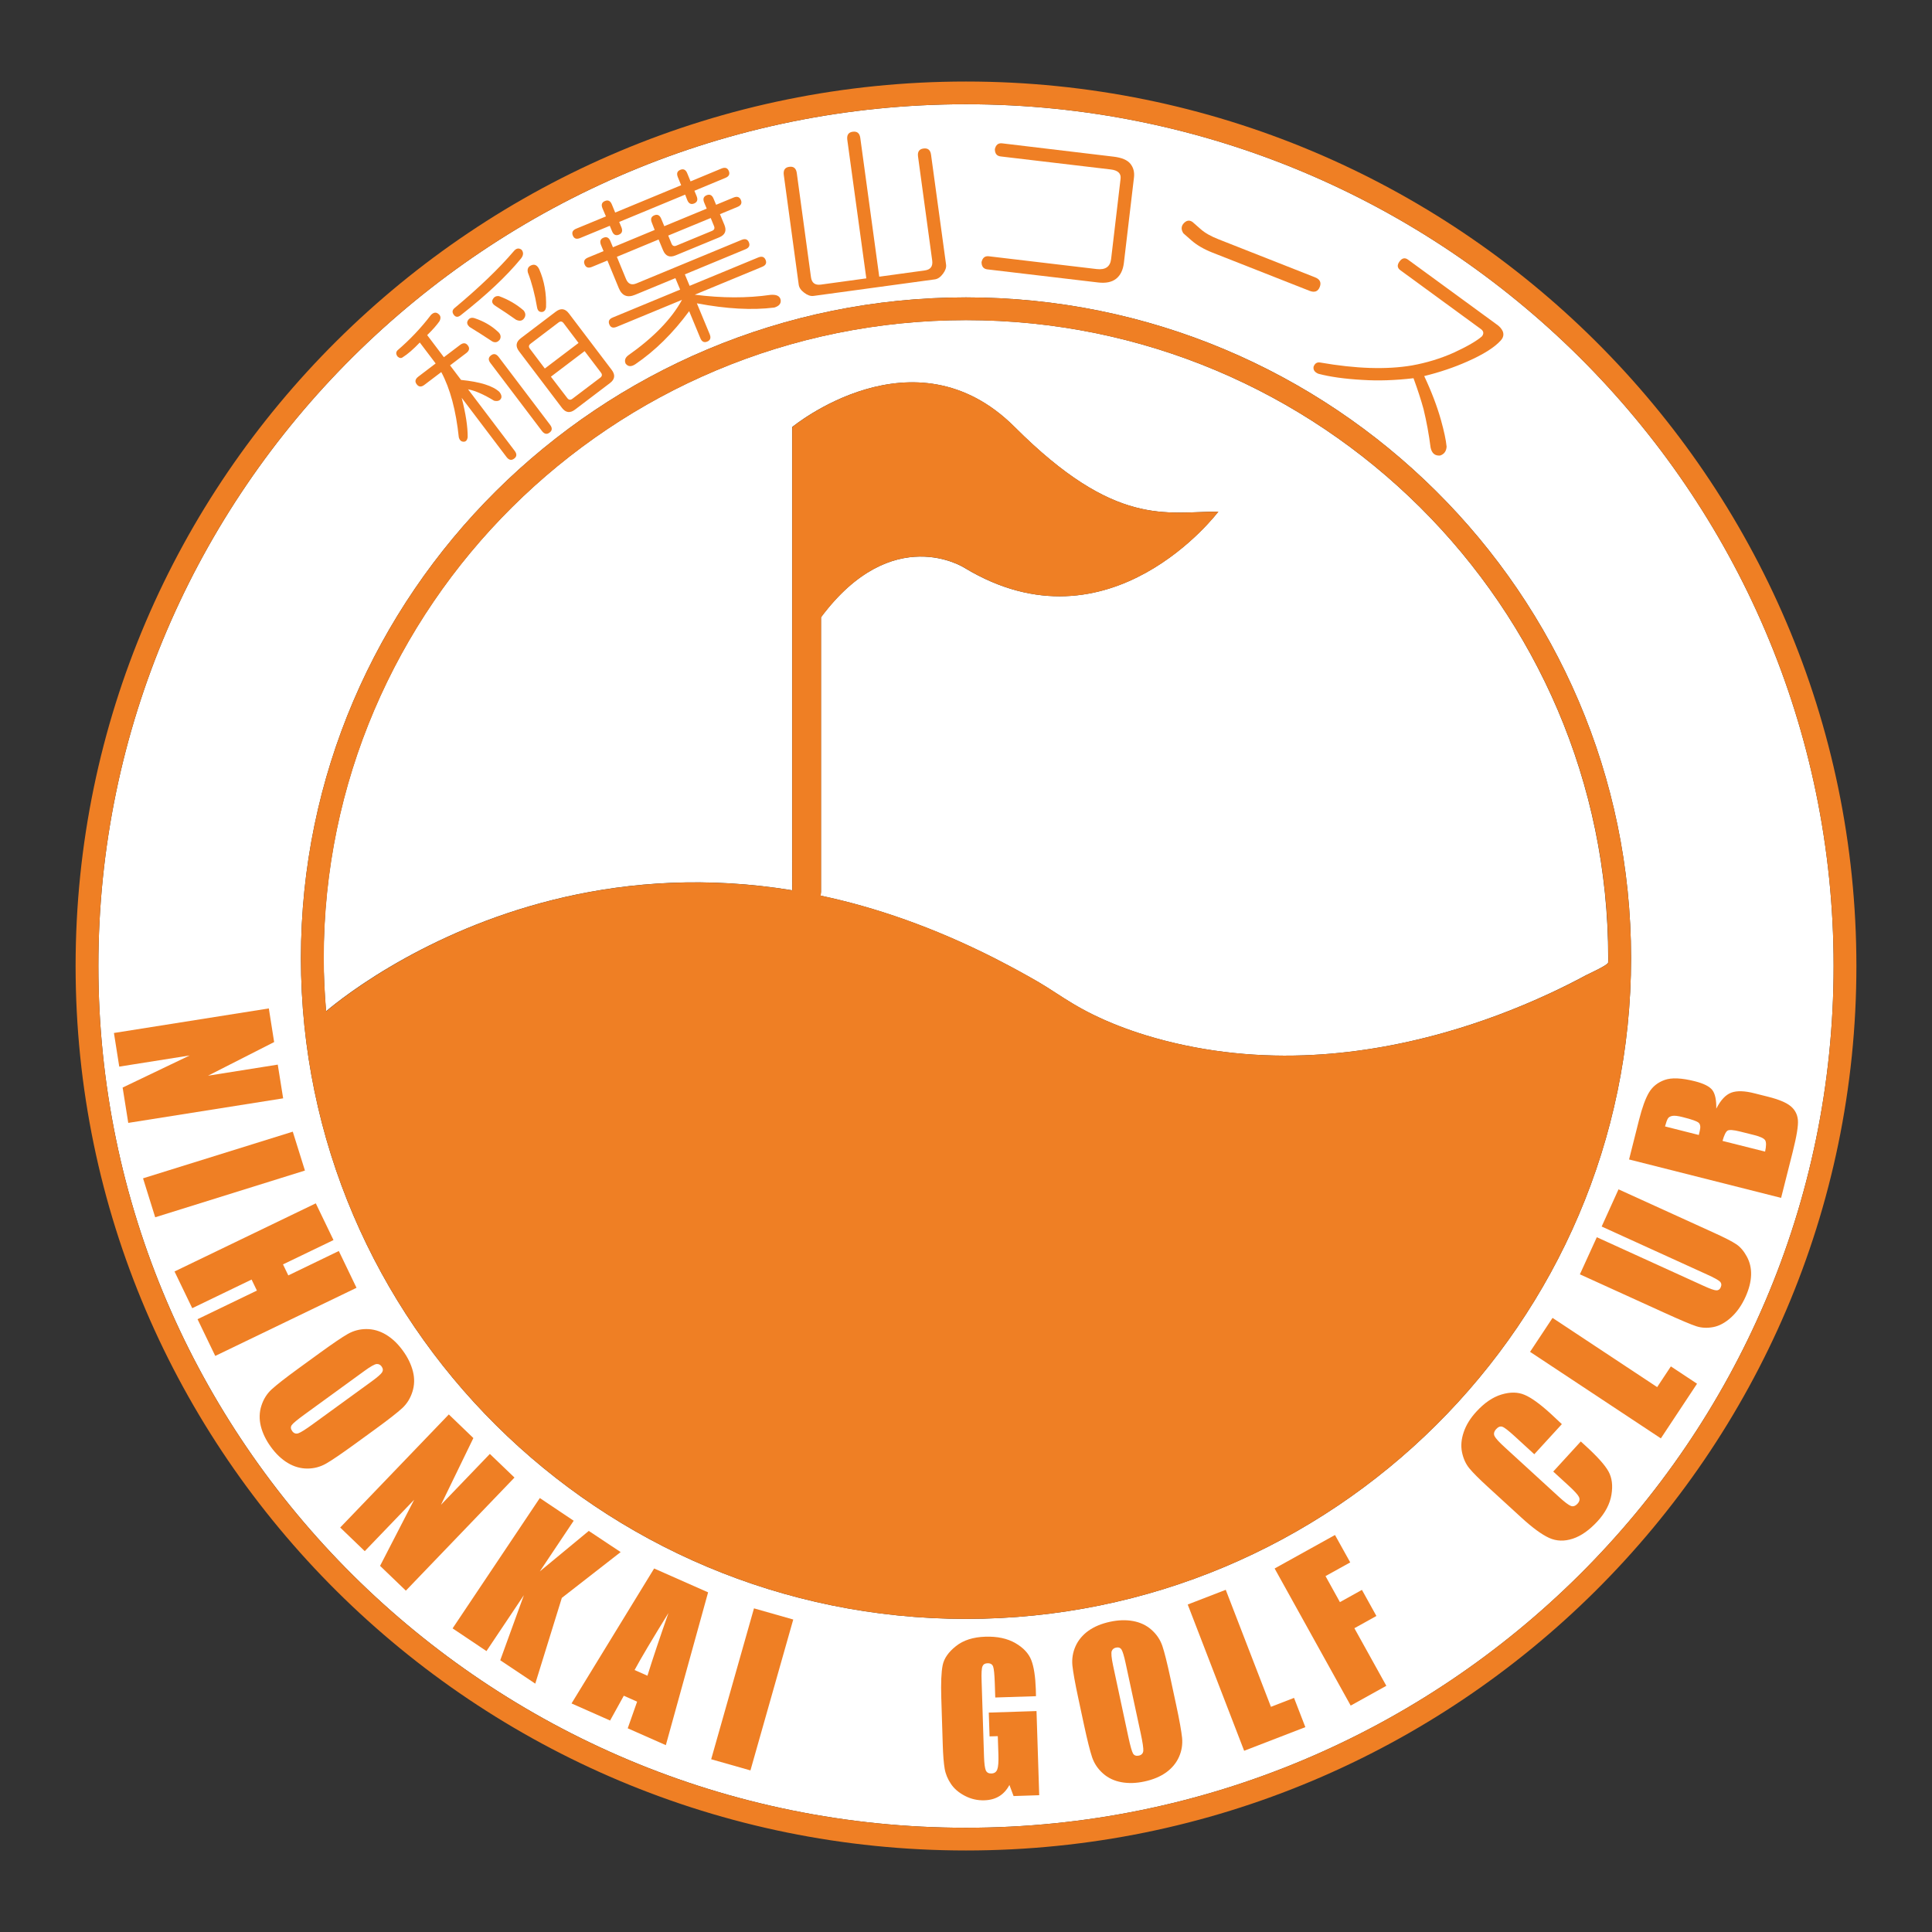 <?xml version="1.0" encoding="utf-8"?>
<!-- Generator: Adobe Illustrator 26.3.1, SVG Export Plug-In . SVG Version: 6.00 Build 0)  -->
<svg version="1.1" id="レイヤー_1" xmlns="http://www.w3.org/2000/svg" xmlns:xlink="http://www.w3.org/1999/xlink" x="0px"
	 y="0px" viewBox="0 0 250.96 250.96" style="enable-background:new 0 0 250.96 250.96;" xml:space="preserve">
<rect x="0" y="0" width="250.96" height="250.96" fill="#333333" stroke="none"/>
<style type="text/css">
	.st0{fill:#FFFFFF;}
	.st1{fill:#EF7F24;}
	.st2{fill:#0B3583;}
	.st3{display:none;}
	.st4{display:inline;}
</style>
<path class="st0" d="M125.48,13.54c-62.14,0-112.7,50.22-112.7,111.94c0,61.72,50.56,111.94,112.7,111.94s112.7-50.21,112.7-111.94
	C238.18,63.76,187.62,13.54,125.48,13.54z M211.87,124.46c0,47.32-38.76,85.83-86.39,85.83s-86.39-38.5-86.39-85.83c0,0,0,0,0,0
	c0-47.33,38.76-85.83,86.39-85.83C173.12,38.63,211.87,77.13,211.87,124.46C211.87,124.46,211.87,124.46,211.87,124.46z"/>
<path class="st0" d="M125.48,41.58c-46.01,0-83.44,37.18-83.44,82.87c0,0,0,0,0,0c0,2.33,0.12,4.63,0.31,6.91
	c1.03-0.87,4.6-3.77,10.29-6.91c10.47-5.79,28.11-12.43,50.25-8.81V98.23v-2.89V55.48c0,0,15.83-13.09,28.92,0
	s19.66,10.98,26.44,10.98c0,0-14.07,18.73-32.97,7.3c0,0-9.34-6.04-18.64,6.42c0,8.45,0,12.87,0,15.16c0,2.01,0,2.41,0,2.41v18.1
	l-0.05,0.49c7.12,1.5,14.67,4.12,22.56,8.11c0.17,0.09,0.34,0.17,0.5,0.26c1.72,0.88,3.42,1.81,5.09,2.77c1.56,0.9,3,1.93,4.55,2.85
	c0.88,0.53,1.78,1.02,2.7,1.47c2.2,1.08,4.51,1.96,6.85,2.68c6.65,2.03,13.62,2.85,20.56,2.6c6.13-0.22,12.22-1.26,18.12-2.92
	c4.73-1.33,9.35-3.06,13.8-5.13c1.59-0.74,3.15-1.52,4.69-2.35c0.3-0.16,2.88-1.32,2.88-1.65c0-0.19,0.01-0.38,0.01-0.57
	c0,0,0,0,0,0C208.92,78.76,171.49,41.58,125.48,41.58z"/>
<g>
	<path class="st1" d="M36.78,142.67l-20.12,3.19l-0.73-4.59l8.71-4.17l-9.15,1.45l-0.69-4.37l20.12-3.19l0.69,4.37l-8.59,4.37
		l9.06-1.44L36.78,142.67z"/>
	<path class="st1" d="M39.61,152.05l-19.45,6.07l-1.58-5.06l19.45-6.06L39.61,152.05z"/>
	<path class="st1" d="M46.31,167.28l-18.35,8.85l-2.3-4.77l7.71-3.72l-0.69-1.43l-7.71,3.72l-2.3-4.77l18.35-8.85l2.3,4.77
		l-6.56,3.16l0.69,1.43l6.56-3.17L46.31,167.28z"/>
	<path class="st1" d="M45.95,187.68c-1.66,1.2-2.86,2.02-3.6,2.44s-1.55,0.64-2.42,0.64s-1.71-0.23-2.52-0.71s-1.56-1.18-2.23-2.11
		c-0.64-0.88-1.07-1.78-1.3-2.69c-0.22-0.91-0.2-1.79,0.07-2.64s0.71-1.56,1.33-2.13s1.78-1.48,3.47-2.71l2.82-2.05
		c1.66-1.2,2.86-2.02,3.6-2.44s1.55-0.64,2.42-0.64c0.87,0,1.71,0.23,2.52,0.71c0.81,0.48,1.56,1.18,2.23,2.11
		c0.64,0.88,1.07,1.78,1.3,2.69s0.2,1.79-0.07,2.64c-0.27,0.85-0.71,1.56-1.33,2.13s-1.78,1.48-3.47,2.71L45.95,187.68z
		 M48.25,179.46c0.77-0.56,1.23-0.96,1.38-1.2c0.15-0.24,0.13-0.49-0.06-0.76c-0.16-0.22-0.37-0.33-0.63-0.32
		c-0.26,0.01-0.81,0.32-1.66,0.94l-7.69,5.59c-0.96,0.7-1.52,1.16-1.69,1.4s-0.15,0.5,0.06,0.79c0.21,0.29,0.48,0.38,0.79,0.28
		c0.32-0.11,0.96-0.51,1.93-1.22L48.25,179.46z"/>
	<path class="st1" d="M66.83,191.93l-14.11,14.69l-3.35-3.22l4.43-8.59l-6.42,6.68l-3.19-3.07l14.11-14.69l3.19,3.07l-4.21,8.67
		l6.35-6.61L66.83,191.93z"/>
	<path class="st1" d="M80.62,201.61l-7.64,5.95l-3.45,11.14l-4.55-3.04l3.07-8.45l-4.86,7.26l-4.4-2.95l11.33-16.93l4.4,2.95
		l-4.4,6.58l6.36-5.26L80.62,201.61z"/>
	<path class="st1" d="M91.98,206.84l-5.49,19.85l-4.95-2.19l1.22-3.46l-1.73-0.77l-1.78,3.22l-5.01-2.22l10.73-17.53L91.98,206.84z
		 M84.1,217.67c0.69-2.22,1.6-4.93,2.73-8.15c-2.07,3.35-3.54,5.82-4.4,7.41L84.1,217.67z"/>
	<path class="st1" d="M103.04,210.37l-5.56,19.6l-5.1-1.45l5.56-19.6L103.04,210.37z"/>
	<path class="st1" d="M134.57,220.33l-5.29,0.17l-0.06-1.85c-0.04-1.17-0.11-1.89-0.22-2.18c-0.11-0.29-0.35-0.43-0.73-0.42
		c-0.33,0.01-0.54,0.14-0.65,0.4s-0.15,0.9-0.11,1.94l0.31,9.77c0.03,0.91,0.11,1.51,0.23,1.8c0.13,0.29,0.37,0.42,0.72,0.41
		c0.39-0.01,0.64-0.18,0.77-0.52s0.18-0.97,0.15-1.92l-0.08-2.41l-1.07,0.03l-0.1-3.09l6.2-0.2l0.35,10.93l-3.33,0.11l-0.54-1.44
		c-0.34,0.64-0.78,1.13-1.32,1.46c-0.54,0.33-1.18,0.51-1.93,0.53c-0.89,0.03-1.73-0.16-2.52-0.57c-0.79-0.41-1.4-0.92-1.82-1.55
		c-0.42-0.62-0.7-1.28-0.82-1.98s-0.21-1.75-0.25-3.15l-0.19-6.05c-0.06-1.94,0-3.36,0.18-4.25c0.18-0.89,0.76-1.71,1.73-2.48
		c0.97-0.77,2.24-1.17,3.82-1.22c1.55-0.05,2.85,0.23,3.89,0.83s1.73,1.34,2.07,2.21c0.34,0.87,0.53,2.13,0.59,3.8L134.57,220.33z"
		/>
	<path class="st1" d="M152.78,221.46c0.43,2,0.68,3.43,0.77,4.28c0.08,0.85-0.05,1.68-0.4,2.47c-0.35,0.79-0.91,1.47-1.67,2.02
		c-0.77,0.55-1.71,0.94-2.83,1.18c-1.07,0.23-2.06,0.26-2.99,0.09c-0.92-0.17-1.72-0.54-2.38-1.13c-0.67-0.59-1.13-1.28-1.41-2.08
		c-0.27-0.8-0.63-2.22-1.07-4.27l-0.73-3.41c-0.43-2-0.68-3.43-0.77-4.28c-0.08-0.85,0.05-1.68,0.4-2.47
		c0.35-0.79,0.91-1.47,1.67-2.02c0.77-0.55,1.71-0.94,2.83-1.18c1.07-0.23,2.06-0.26,2.99-0.09c0.92,0.17,1.72,0.54,2.38,1.13
		c0.67,0.59,1.13,1.28,1.41,2.08c0.27,0.8,0.63,2.22,1.07,4.28L152.78,221.46z M146.21,216.02c-0.2-0.93-0.38-1.51-0.53-1.75
		c-0.16-0.24-0.4-0.32-0.72-0.25c-0.27,0.06-0.46,0.21-0.55,0.45s-0.04,0.87,0.18,1.9l1.99,9.3c0.25,1.16,0.45,1.86,0.6,2.11
		c0.15,0.25,0.4,0.34,0.75,0.27c0.35-0.08,0.54-0.28,0.58-0.61c0.03-0.33-0.08-1.09-0.33-2.26L146.21,216.02z"/>
	<path class="st1" d="M159.22,206.51l5.87,15.2l3-1.16l1.47,3.8l-7.95,3.07l-7.33-19L159.22,206.51z"/>
	<path class="st1" d="M165.57,203.74l7.84-4.35l1.98,3.56l-3.21,1.78l1.87,3.38l2.86-1.59l1.88,3.39l-2.86,1.59l4.15,7.48
		l-4.63,2.57L165.57,203.74z"/>
	<path class="st1" d="M202.88,184.99l-3.58,3.91l-2.61-2.39c-0.76-0.69-1.27-1.09-1.54-1.18c-0.26-0.09-0.53,0.01-0.79,0.29
		c-0.29,0.32-0.37,0.63-0.22,0.93c0.15,0.3,0.6,0.79,1.37,1.49l6.98,6.39c0.73,0.67,1.25,1.06,1.55,1.18
		c0.3,0.12,0.59,0.02,0.87-0.28c0.27-0.29,0.33-0.58,0.19-0.88c-0.14-0.29-0.62-0.82-1.45-1.57l-1.89-1.73l3.58-3.91l0.59,0.54
		c1.56,1.42,2.56,2.54,3.01,3.36c0.45,0.82,0.58,1.82,0.38,3.02c-0.2,1.2-0.8,2.35-1.81,3.45c-1.05,1.14-2.12,1.9-3.21,2.26
		c-1.09,0.36-2.12,0.33-3.07-0.1c-0.95-0.43-2.17-1.32-3.64-2.67l-4.39-4.02c-1.08-0.99-1.86-1.77-2.33-2.34
		c-0.47-0.57-0.79-1.27-0.96-2.1s-0.09-1.7,0.22-2.61c0.31-0.92,0.85-1.8,1.63-2.65c1.05-1.15,2.14-1.9,3.28-2.24
		c1.13-0.34,2.13-0.33,3.01,0.05c0.88,0.37,2.02,1.2,3.42,2.48L202.88,184.99z"/>
	<path class="st1" d="M201.67,171.19l13.59,8.99l1.78-2.69l3.4,2.25l-4.7,7.1l-16.99-11.24L201.67,171.19z"/>
	<path class="st1" d="M210.24,154.49l12.39,5.64c1.41,0.64,2.37,1.13,2.9,1.49c0.53,0.35,0.99,0.89,1.38,1.61
		c0.39,0.72,0.58,1.52,0.55,2.4c-0.03,0.88-0.27,1.82-0.72,2.82c-0.5,1.11-1.13,2-1.88,2.68c-0.75,0.68-1.52,1.1-2.3,1.25
		s-1.51,0.12-2.2-0.1s-2.08-0.81-4.17-1.76l-10.97-4.99l2.2-4.82l13.9,6.33c0.81,0.37,1.35,0.56,1.61,0.57
		c0.26,0.02,0.46-0.11,0.58-0.38c0.14-0.31,0.1-0.56-0.1-0.76c-0.21-0.2-0.77-0.51-1.7-0.93l-13.66-6.22L210.24,154.49z"/>
	<path class="st1" d="M211.61,150.61l1.29-5.12c0.41-1.62,0.84-2.81,1.3-3.58c0.46-0.77,1.14-1.31,2.04-1.63
		c0.9-0.32,2.2-0.26,3.91,0.17c1.15,0.29,1.91,0.67,2.28,1.15c0.36,0.48,0.53,1.28,0.51,2.41c0.57-1.12,1.22-1.81,1.95-2.08
		c0.73-0.27,1.74-0.24,3.02,0.09l1.83,0.46c1.33,0.34,2.29,0.74,2.85,1.2s0.88,1.06,0.95,1.79c0.07,0.73-0.16,2.12-0.68,4.19
		l-1.5,5.94L211.61,150.61z M216.28,146.32l4.39,1.11c0.05-0.22,0.09-0.39,0.12-0.52c0.13-0.5,0.08-0.86-0.13-1.06
		c-0.21-0.2-0.91-0.45-2.08-0.74c-0.62-0.16-1.07-0.21-1.34-0.16c-0.28,0.05-0.47,0.16-0.58,0.33S216.42,145.8,216.28,146.32z
		 M223.75,148.2l5.53,1.39c0.16-0.73,0.16-1.22,0.01-1.47s-0.63-0.48-1.43-0.68l-1.84-0.46c-0.85-0.21-1.38-0.25-1.61-0.12
		C224.18,147,223.96,147.45,223.75,148.2z"/>
</g>
<path class="st1" d="M125.48,10.59C61.71,10.59,9.82,62.13,9.82,125.48c0,63.35,51.88,114.89,115.66,114.89
	c63.77,0,115.66-51.54,115.66-114.89C241.13,62.13,189.25,10.59,125.48,10.59z M125.48,237.42c-62.14,0-112.7-50.21-112.7-111.94
	c0-61.72,50.56-111.94,112.7-111.94s112.7,50.22,112.7,111.94C238.18,187.2,187.62,237.42,125.48,237.42z"/>
<path class="st1" d="M125.48,38.63c-47.64,0-86.39,38.5-86.39,85.83c0,0,0,0,0,0c0,47.32,38.76,85.83,86.39,85.83
	s86.39-38.5,86.39-85.83c0,0,0,0,0,0C211.87,77.13,173.12,38.63,125.48,38.63z M208.92,124.46c0,0.19-0.01,0.38-0.01,0.57
	c0,0.33-2.58,1.48-2.88,1.65c-1.54,0.83-3.1,1.62-4.69,2.35c-4.45,2.07-9.07,3.8-13.8,5.13c-5.9,1.66-11.99,2.7-18.12,2.92
	c-6.94,0.25-13.92-0.57-20.56-2.6c-2.35-0.72-4.65-1.6-6.85-2.68c-0.92-0.45-1.82-0.94-2.7-1.47c-1.54-0.92-2.99-1.95-4.55-2.85
	c-1.67-0.97-3.37-1.89-5.09-2.77c-0.17-0.09-0.34-0.17-0.5-0.26c-7.89-4-15.45-6.61-22.56-8.11l0.05-0.49v-18.1c0,0,0-0.4,0-2.41
	c0-2.3,0-6.71,0-15.16c9.3-12.47,18.64-6.42,18.64-6.42c18.89,11.44,32.97-7.3,32.97-7.3c-6.78,0-13.34,2.12-26.44-10.98
	s-28.92,0-28.92,0v39.86v2.89v17.42c-22.14-3.62-39.78,3.01-50.25,8.81c-5.68,3.14-9.26,6.04-10.29,6.91
	c-0.19-2.28-0.31-4.58-0.31-6.91c0,0,0,0,0,0c0-45.7,37.43-82.87,83.44-82.87C171.49,41.58,208.92,78.76,208.92,124.46
	C208.92,124.46,208.92,124.46,208.92,124.46z"/>
<g>
	<path class="st1" d="M57.01,40.83c0.24,0.21,0.27,0.51,0.08,0.89c-0.34,0.49-0.87,1.1-1.6,1.81l2.17,2.87l2.11-1.6
		c0.4-0.3,0.74-0.28,1,0.07c0.27,0.35,0.2,0.68-0.2,0.99l-2.11,1.6l1.43,1.89c2.49,0.25,4.15,0.77,4.99,1.57
		c0.23,0.3,0.31,0.56,0.23,0.78c-0.14,0.34-0.45,0.46-0.93,0.35c-1.33-0.81-2.46-1.31-3.38-1.48l6.06,8c0.3,0.4,0.28,0.74-0.07,1
		c-0.35,0.27-0.68,0.2-0.99-0.2l-5.83-7.7c0.53,2.06,0.79,3.76,0.78,5.11c-0.06,0.44-0.27,0.64-0.62,0.59
		c-0.26-0.04-0.44-0.22-0.53-0.55c-0.37-3.52-1.13-6.35-2.28-8.49l-2.19,1.66c-0.4,0.31-0.74,0.28-1-0.07
		c-0.27-0.35-0.2-0.68,0.2-0.99l2.26-1.72l-2.06-2.72c-0.84,0.88-1.58,1.52-2.22,1.92c-0.2,0.15-0.42,0.12-0.66-0.09
		c-0.23-0.3-0.24-0.57-0.02-0.81c1.63-1.4,3.08-2.93,4.35-4.6C56.35,40.54,56.69,40.52,57.01,40.83z M67.76,32.45
		c0.27,0.35,0.24,0.73-0.09,1.14c-1.89,2.31-4.51,4.76-7.84,7.37c-0.35,0.27-0.64,0.25-0.87-0.05c-0.27-0.35-0.22-0.66,0.13-0.93
		c3.15-2.63,5.7-5.07,7.63-7.33C67.05,32.24,67.39,32.17,67.76,32.45z M60.74,41.69c0.19-0.38,0.5-0.49,0.93-0.35
		c1.16,0.39,2.14,0.95,2.94,1.69c0.41,0.33,0.51,0.68,0.33,1.06c-0.28,0.37-0.6,0.46-0.98,0.27c-1.12-0.74-2.11-1.37-2.98-1.9
		C60.7,42.2,60.62,41.94,60.74,41.69z M63.78,46.16c0.35-0.27,0.68-0.2,0.99,0.2l6.69,8.83c0.3,0.4,0.28,0.74-0.07,1
		c-0.35,0.27-0.68,0.2-0.99-0.2l-6.69-8.83C63.4,46.76,63.42,46.43,63.78,46.16z M64.04,38.83c0.17-0.29,0.44-0.41,0.79-0.36
		c1.2,0.44,2.27,1.06,3.19,1.86c0.27,0.35,0.29,0.69,0.06,1.02c-0.23,0.33-0.57,0.4-1.04,0.19c-0.86-0.61-1.75-1.21-2.66-1.79
		C63.93,39.47,63.82,39.16,64.04,38.83z M72.19,40.49c0.65-0.5,1.23-0.42,1.72,0.24l5.55,7.32c0.49,0.65,0.42,1.23-0.24,1.72
		L74.7,53.2c-0.65,0.5-1.23,0.42-1.72-0.24l-5.55-7.32c-0.5-0.65-0.42-1.23,0.24-1.72L72.19,40.49z M69.04,34.45
		c0.43-0.17,0.76,0.02,1.01,0.54c0.65,1.49,0.94,3.13,0.88,4.92c-0.05,0.35-0.21,0.56-0.49,0.61c-0.37,0.04-0.59-0.15-0.67-0.56
		c-0.3-1.75-0.7-3.27-1.2-4.56C68.46,34.93,68.61,34.62,69.04,34.45z M68.83,45.3l1.94,2.57l4.38-3.32l-1.94-2.57
		c-0.19-0.25-0.41-0.28-0.66-0.09l-3.62,2.75C68.67,44.83,68.64,45.05,68.83,45.3z M73.69,51.71c0.19,0.25,0.41,0.28,0.66,0.09
		l3.62-2.74c0.25-0.19,0.28-0.41,0.09-0.66l-2.12-2.79l-4.38,3.32L73.69,51.71z"/>
	<path class="st1" d="M78.26,27.06c-0.19-0.47-0.09-0.78,0.32-0.95c0.41-0.17,0.71-0.02,0.9,0.45l0.43,1.05l8.57-3.55l-0.43-1.05
		c-0.19-0.47-0.09-0.78,0.32-0.95c0.41-0.17,0.71-0.02,0.9,0.45l0.43,1.05l4.02-1.67c0.47-0.19,0.79-0.08,0.95,0.32
		c0.17,0.41,0.02,0.71-0.45,0.9l-4.02,1.67l0.29,0.7c0.19,0.47,0.08,0.78-0.32,0.95c-0.41,0.17-0.71,0.02-0.9-0.45L89,25.28
		l-8.57,3.55l0.29,0.7c0.19,0.47,0.08,0.78-0.32,0.95c-0.41,0.17-0.71,0.02-0.9-0.45l-0.29-0.7l-3.85,1.59
		c-0.47,0.19-0.78,0.09-0.95-0.32c-0.17-0.41-0.02-0.71,0.45-0.9l3.85-1.59L78.26,27.06z M84.67,28.92
		c-0.19-0.47-0.09-0.78,0.32-0.95c0.41-0.17,0.71-0.02,0.9,0.45l0.4,0.96l5.51-2.28l-0.33-0.79c-0.19-0.47-0.09-0.78,0.32-0.95
		c0.41-0.17,0.71-0.02,0.9,0.45l0.33,0.79l2.27-0.94c0.47-0.19,0.78-0.08,0.95,0.32c0.17,0.41,0.02,0.71-0.45,0.9l-2.27,0.94
		l0.58,1.4c0.31,0.76,0.09,1.29-0.67,1.61l-5.69,2.35c-0.76,0.31-1.29,0.09-1.61-0.67l-0.58-1.4l-5.42,2.25l1.19,2.89
		c0.27,0.64,0.72,0.83,1.36,0.56l13.65-5.65c0.47-0.19,0.79-0.08,0.95,0.32c0.17,0.41,0.02,0.71-0.45,0.9l-7.87,3.26l0.62,1.49
		l8.92-3.69c0.47-0.19,0.78-0.08,0.95,0.32c0.17,0.41,0.02,0.71-0.45,0.9l-8.75,3.62c3.53,0.45,6.81,0.46,9.85,0.02
		c0.8-0.06,1.23,0.17,1.31,0.69c0.05,0.46-0.23,0.78-0.83,0.96c-2.86,0.36-6.21,0.18-10.06-0.55l1.67,4.02
		c0.19,0.47,0.08,0.78-0.32,0.95c-0.41,0.17-0.71,0.02-0.9-0.45l-1.45-3.5c-2.1,2.85-4.43,5.15-6.99,6.89
		c-0.54,0.36-0.96,0.33-1.27-0.09c-0.17-0.41-0.05-0.77,0.37-1.08c3.28-2.31,5.6-4.71,6.96-7.19l-8.49,3.51
		c-0.47,0.19-0.78,0.09-0.95-0.32c-0.17-0.41-0.02-0.71,0.45-0.9l8.75-3.62l-0.62-1.49l-5.25,2.17c-0.99,0.41-1.69,0.12-2.1-0.87
		l-1.48-3.59l-2.01,0.83c-0.47,0.19-0.78,0.09-0.95-0.32c-0.17-0.41-0.02-0.71,0.45-0.9l2.01-0.83l-0.33-0.79
		c-0.19-0.47-0.09-0.78,0.32-0.95c0.41-0.17,0.71-0.02,0.9,0.45l0.33,0.79l5.42-2.25L84.67,28.92z M87.23,31.65
		c0.12,0.29,0.33,0.38,0.62,0.26l4.64-1.92c0.29-0.12,0.38-0.33,0.26-0.62l-0.43-1.05L86.8,30.6L87.23,31.65z"/>
	<path class="st1" d="M110.06,18.16c-0.08-0.62,0.15-0.98,0.72-1.05s0.89,0.2,0.97,0.82l2.46,18.01l5.91-0.81
		c0.75-0.1,1.07-0.53,0.97-1.28l-1.84-13.51c-0.09-0.62,0.15-0.98,0.72-1.05s0.89,0.2,0.97,0.82l1.95,14.26
		c0.05,0.38-0.09,0.78-0.41,1.2c-0.32,0.43-0.67,0.67-1.05,0.72l-15.76,2.15c-0.38,0.05-0.78-0.09-1.2-0.41
		c-0.43-0.32-0.67-0.67-0.72-1.05l-1.94-14.26c-0.08-0.62,0.15-0.98,0.72-1.05c0.56-0.08,0.89,0.2,0.97,0.82l1.84,13.51
		c0.1,0.75,0.53,1.07,1.28,0.97l5.91-0.81L110.06,18.16z"/>
	<path class="st1" d="M144.66,20.35c1.07,0.13,1.79,0.44,2.18,0.93c0.39,0.49,0.54,1.08,0.46,1.77l-1.31,11.09
		c-0.11,0.94-0.45,1.63-1.01,2.07c-0.56,0.44-1.34,0.6-2.35,0.48l-14.38-1.7c-0.5-0.06-0.75-0.38-0.75-0.95
		c0.13-0.56,0.44-0.81,0.95-0.75l14.01,1.66c1.13,0.13,1.75-0.3,1.87-1.3l1.23-10.44c0.08-0.69-0.35-1.09-1.29-1.2l-14.29-1.69
		c-0.5-0.06-0.75-0.37-0.75-0.95c0.13-0.56,0.44-0.81,0.95-0.75L144.66,20.35z"/>
	<path class="st1" d="M170.81,36.02c0.65,0.25,0.85,0.68,0.62,1.26c-0.23,0.59-0.67,0.75-1.32,0.5l-12.6-4.96
		c-1.12-0.44-2.03-0.97-2.73-1.58l-1.06-0.93c-0.3-0.46-0.3-0.87-0.02-1.23c0.38-0.46,0.79-0.54,1.21-0.24l1.06,0.93
		c0.55,0.49,1.33,0.93,2.33,1.32L170.81,36.02z"/>
	<path class="st1" d="M195.21,43.05c0.16,0.43,0.06,0.83-0.29,1.2c-0.81,0.89-2.25,1.8-4.32,2.71c-1.73,0.77-3.6,1.4-5.6,1.89
		c0.95,2.02,1.67,3.92,2.17,5.69c0.41,1.47,0.66,2.63,0.74,3.48c-0.04,0.59-0.32,0.98-0.84,1.15c-0.67,0.06-1.08-0.28-1.24-1.03
		c-0.22-1.73-0.53-3.4-0.92-5.01c-0.32-1.17-0.75-2.5-1.3-4c-2.4,0.28-4.6,0.35-6.61,0.22c-2.33-0.13-4.24-0.4-5.75-0.8
		c-0.48-0.2-0.69-0.5-0.62-0.92c0.16-0.43,0.45-0.61,0.86-0.54c4.64,0.81,8.61,0.94,11.92,0.38c1.89-0.34,3.7-0.89,5.43-1.66
		c1.77-0.82,2.99-1.53,3.67-2.13c0.26-0.36,0.21-0.67-0.14-0.93l-10.47-7.65c-0.41-0.3-0.44-0.68-0.11-1.13
		c0.33-0.46,0.71-0.54,1.11-0.24l11.47,8.38C194.79,42.39,195.06,42.71,195.21,43.05z"/>
</g>
</svg>
